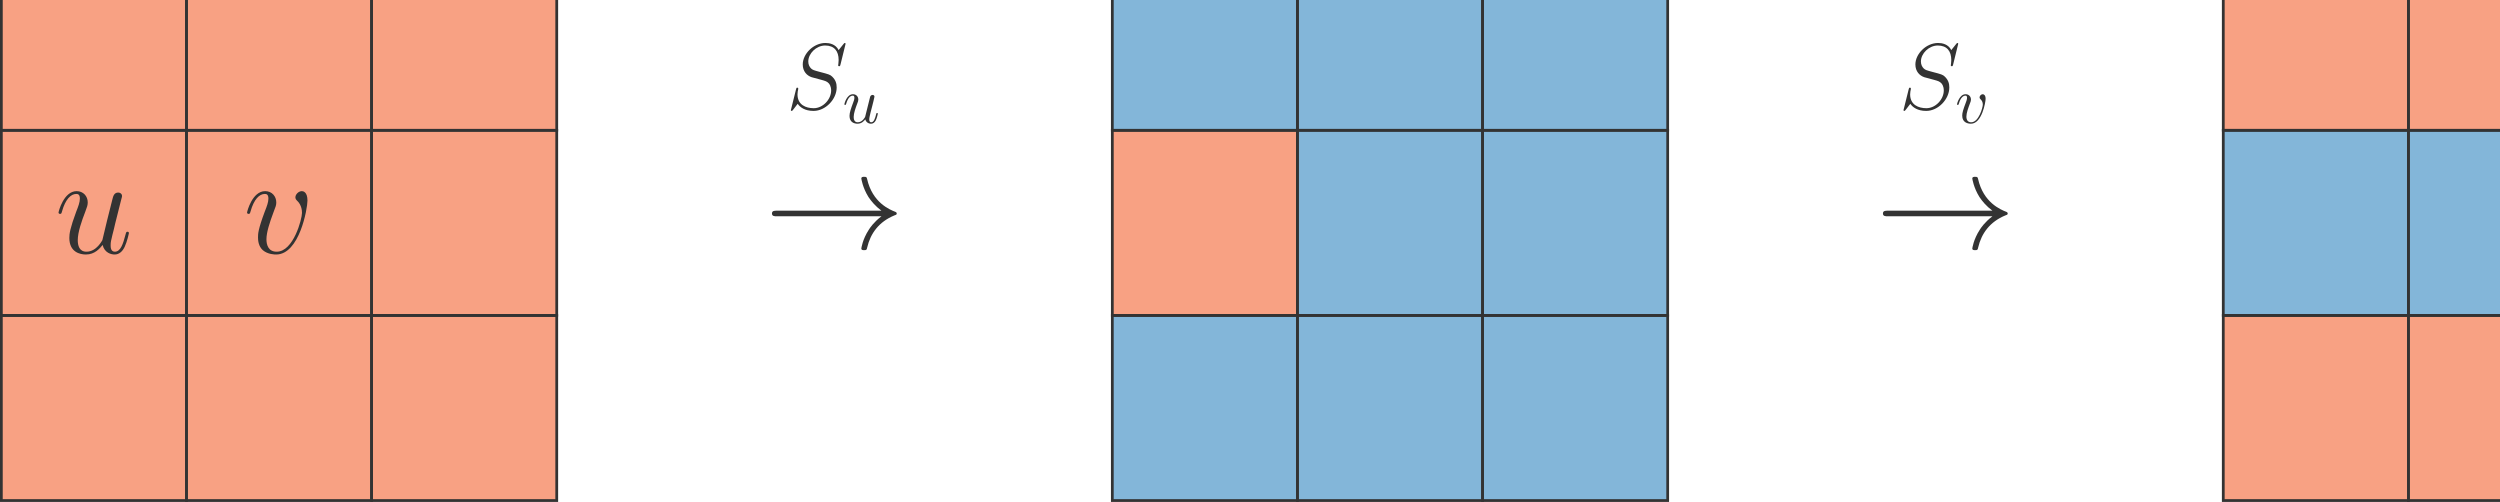 <?xml version="1.0" encoding="UTF-8" standalone="no"?>
<!DOCTYPE svg PUBLIC "-//W3C//DTD SVG 1.1//EN" "http://www.w3.org/Graphics/SVG/1.1/DTD/svg11.dtd">
<svg xmlns="http://www.w3.org/2000/svg" xmlns:xlink="http://www.w3.org/1999/xlink" version="1.1" width="425.6pt" height="85.44pt" viewBox="0 0 425.6 85.44">
<g enable-background="new">
<g>
<path transform="matrix(.004,0,0,-.004,0,85.44)" d="M 55.426 55.43 L 7935.846 55.43 L 7935.846 7935.85 L 55.426 7935.85 Z " fill="#f2541d" fill-opacity=".55"/>
<path transform="matrix(.004,0,0,-.004,0,85.44)" stroke-width="110.783" stroke-linecap="butt" stroke-miterlimit="10" stroke-linejoin="miter" fill="none" stroke="#333333" stroke-opacity=".55" d="M 55.426 55.43 L 7935.846 55.43 L 7935.846 7935.85 L 55.426 7935.85 Z "/>
</g>
<g>
<path transform="matrix(.004,0,0,-.004,0,85.44)" d="M 55.426 7935.85 L 7935.846 7935.85 L 7935.846 15816.26 L 55.426 15816.26 Z " fill="#f2541d" fill-opacity=".55"/>
<path transform="matrix(.004,0,0,-.004,0,85.44)" stroke-width="110.783" stroke-linecap="butt" stroke-miterlimit="10" stroke-linejoin="miter" fill="none" stroke="#333333" stroke-opacity=".55" d="M 55.426 7935.85 L 7935.846 7935.85 L 7935.846 15816.26 L 55.426 15816.26 Z "/>
</g>
<g>
<path transform="matrix(.004,0,0,-.004,0,85.44)" d="M 55.426 15816.3 L 7935.846 15816.3 L 7935.846 23696.71 L 55.426 23696.71 Z " fill="#f2541d" fill-opacity=".55"/>
<path transform="matrix(.004,0,0,-.004,0,85.44)" stroke-width="110.783" stroke-linecap="butt" stroke-miterlimit="10" stroke-linejoin="miter" fill="none" stroke="#333333" stroke-opacity=".55" d="M 55.426 15816.3 L 7935.846 15816.3 L 7935.846 23696.71 L 55.426 23696.71 Z "/>
</g>
<g>
<path transform="matrix(.004,0,0,-.004,0,85.44)" d="M 7935.84 55.43 L 15816.25 55.43 L 15816.25 7935.85 L 7935.84 7935.85 Z " fill="#f2541d" fill-opacity=".55"/>
<path transform="matrix(.004,0,0,-.004,0,85.44)" stroke-width="110.783" stroke-linecap="butt" stroke-miterlimit="10" stroke-linejoin="miter" fill="none" stroke="#333333" stroke-opacity=".55" d="M 7935.84 55.43 L 15816.25 55.43 L 15816.25 7935.85 L 7935.84 7935.85 Z "/>
</g>
<g>
<path transform="matrix(.004,0,0,-.004,0,85.44)" d="M 7935.84 7935.85 L 15816.25 7935.85 L 15816.25 15816.26 L 7935.84 15816.26 Z " fill="#f2541d" fill-opacity=".55"/>
<path transform="matrix(.004,0,0,-.004,0,85.44)" stroke-width="110.783" stroke-linecap="butt" stroke-miterlimit="10" stroke-linejoin="miter" fill="none" stroke="#333333" stroke-opacity=".55" d="M 7935.84 7935.85 L 15816.25 7935.85 L 15816.25 15816.26 L 7935.84 15816.26 Z "/>
</g>
<g>
<path transform="matrix(.004,0,0,-.004,0,85.44)" d="M 7935.84 15816.3 L 15816.25 15816.3 L 15816.25 23696.71 L 7935.84 23696.71 Z " fill="#f2541d" fill-opacity=".55"/>
<path transform="matrix(.004,0,0,-.004,0,85.44)" stroke-width="110.783" stroke-linecap="butt" stroke-miterlimit="10" stroke-linejoin="miter" fill="none" stroke="#333333" stroke-opacity=".55" d="M 7935.84 15816.3 L 15816.25 15816.3 L 15816.25 23696.71 L 7935.84 23696.71 Z "/>
</g>
<g>
<path transform="matrix(.004,0,0,-.004,0,85.44)" d="M 15816.3 55.43 L 23696.71 55.43 L 23696.71 7935.85 L 15816.3 7935.85 Z " fill="#f2541d" fill-opacity=".55"/>
<path transform="matrix(.004,0,0,-.004,0,85.44)" stroke-width="110.783" stroke-linecap="butt" stroke-miterlimit="10" stroke-linejoin="miter" fill="none" stroke="#333333" stroke-opacity=".55" d="M 15816.3 55.43 L 23696.71 55.43 L 23696.71 7935.85 L 15816.3 7935.85 Z "/>
</g>
<g>
<path transform="matrix(.004,0,0,-.004,0,85.44)" d="M 15816.3 7935.85 L 23696.71 7935.85 L 23696.71 15816.26 L 15816.3 15816.26 Z " fill="#f2541d" fill-opacity=".55"/>
<path transform="matrix(.004,0,0,-.004,0,85.44)" stroke-width="110.783" stroke-linecap="butt" stroke-miterlimit="10" stroke-linejoin="miter" fill="none" stroke="#333333" stroke-opacity=".55" d="M 15816.3 7935.85 L 23696.71 7935.85 L 23696.71 15816.26 L 15816.3 15816.26 Z "/>
</g>
<g>
<path transform="matrix(.004,0,0,-.004,0,85.44)" d="M 15816.3 15816.3 L 23696.71 15816.3 L 23696.71 23696.71 L 15816.3 23696.71 Z " fill="#f2541d" fill-opacity=".55"/>
<path transform="matrix(.004,0,0,-.004,0,85.44)" stroke-width="110.783" stroke-linecap="butt" stroke-miterlimit="10" stroke-linejoin="miter" fill="none" stroke="#333333" stroke-opacity=".55" d="M 15816.3 15816.3 L 23696.71 15816.3 L 23696.71 23696.71 L 15816.3 23696.71 Z "/>
</g>
<path transform="matrix(.004,0,0,-.004,0,85.44)" stroke-width="110.783" stroke-linecap="butt" stroke-miterlimit="10" stroke-linejoin="miter" fill="none" stroke="#333333" d="M 55.426 55.43 L 7935.846 55.43 L 7935.846 7935.85 L 55.426 7935.85 Z "/>
<path transform="matrix(.004,0,0,-.004,0,85.44)" stroke-width="110.783" stroke-linecap="butt" stroke-miterlimit="10" stroke-linejoin="miter" fill="none" stroke="#333333" d="M 55.426 7935.85 L 7935.846 7935.85 L 7935.846 15816.26 L 55.426 15816.26 Z "/>
<path transform="matrix(.004,0,0,-.004,0,85.44)" stroke-width="110.783" stroke-linecap="butt" stroke-miterlimit="10" stroke-linejoin="miter" fill="none" stroke="#333333" d="M 55.426 15816.3 L 7935.846 15816.3 L 7935.846 23696.71 L 55.426 23696.71 Z "/>
<path transform="matrix(.004,0,0,-.004,0,85.44)" stroke-width="110.783" stroke-linecap="butt" stroke-miterlimit="10" stroke-linejoin="miter" fill="none" stroke="#333333" d="M 7935.84 55.43 L 15816.25 55.43 L 15816.25 7935.85 L 7935.84 7935.85 Z "/>
<path transform="matrix(.004,0,0,-.004,0,85.44)" stroke-width="110.783" stroke-linecap="butt" stroke-miterlimit="10" stroke-linejoin="miter" fill="none" stroke="#333333" d="M 7935.84 7935.85 L 15816.25 7935.85 L 15816.25 15816.26 L 7935.84 15816.26 Z "/>
<path transform="matrix(.004,0,0,-.004,0,85.44)" stroke-width="110.783" stroke-linecap="butt" stroke-miterlimit="10" stroke-linejoin="miter" fill="none" stroke="#333333" d="M 7935.84 15816.3 L 15816.25 15816.3 L 15816.25 23696.71 L 7935.84 23696.71 Z "/>
<path transform="matrix(.004,0,0,-.004,0,85.44)" stroke-width="110.783" stroke-linecap="butt" stroke-miterlimit="10" stroke-linejoin="miter" fill="none" stroke="#333333" d="M 15816.3 55.43 L 23696.71 55.43 L 23696.71 7935.85 L 15816.3 7935.85 Z "/>
<path transform="matrix(.004,0,0,-.004,0,85.44)" stroke-width="110.783" stroke-linecap="butt" stroke-miterlimit="10" stroke-linejoin="miter" fill="none" stroke="#333333" d="M 15816.3 7935.85 L 23696.71 7935.85 L 23696.71 15816.26 L 15816.3 15816.26 Z "/>
<path transform="matrix(.004,0,0,-.004,0,85.44)" stroke-width="110.783" stroke-linecap="butt" stroke-miterlimit="10" stroke-linejoin="miter" fill="none" stroke="#333333" d="M 15816.3 15816.3 L 23696.71 15816.3 L 23696.71 23696.71 L 15816.3 23696.71 Z "/>
<g>
<path transform="matrix(.004,0,0,-.004,0,85.44)" d="M 47337.9 7935.85 L 55218.31 7935.85 L 55218.31 15816.26 L 47337.9 15816.26 Z " fill="#f2541d" fill-opacity=".55"/>
<path transform="matrix(.004,0,0,-.004,0,85.44)" stroke-width="110.783" stroke-linecap="butt" stroke-miterlimit="10" stroke-linejoin="miter" fill="none" stroke="#333333" stroke-opacity=".55" d="M 47337.9 7935.85 L 55218.31 7935.85 L 55218.31 15816.26 L 47337.9 15816.26 Z "/>
</g>
<g>
<path transform="matrix(.004,0,0,-.004,0,85.44)" d="M 47337.9 55.43 L 55218.31 55.43 L 55218.31 7935.85 L 47337.9 7935.85 Z " fill="#1e7bba" fill-opacity=".55"/>
<path transform="matrix(.004,0,0,-.004,0,85.44)" stroke-width="110.783" stroke-linecap="butt" stroke-miterlimit="10" stroke-linejoin="miter" fill="none" stroke="#333333" stroke-opacity=".55" d="M 47337.9 55.43 L 55218.31 55.43 L 55218.31 7935.85 L 47337.9 7935.85 Z "/>
</g>
<g>
<path transform="matrix(.004,0,0,-.004,0,85.44)" d="M 47337.9 15816.3 L 55218.31 15816.3 L 55218.31 23696.71 L 47337.9 23696.71 Z " fill="#1e7bba" fill-opacity=".55"/>
<path transform="matrix(.004,0,0,-.004,0,85.44)" stroke-width="110.783" stroke-linecap="butt" stroke-miterlimit="10" stroke-linejoin="miter" fill="none" stroke="#333333" stroke-opacity=".55" d="M 47337.9 15816.3 L 55218.31 15816.3 L 55218.31 23696.71 L 47337.9 23696.71 Z "/>
</g>
<g>
<path transform="matrix(.004,0,0,-.004,0,85.44)" d="M 55218.3 55.43 L 63098.71 55.43 L 63098.71 7935.85 L 55218.3 7935.85 Z " fill="#1e7bba" fill-opacity=".55"/>
<path transform="matrix(.004,0,0,-.004,0,85.44)" stroke-width="110.783" stroke-linecap="butt" stroke-miterlimit="10" stroke-linejoin="miter" fill="none" stroke="#333333" stroke-opacity=".55" d="M 55218.3 55.43 L 63098.71 55.43 L 63098.71 7935.85 L 55218.3 7935.85 Z "/>
</g>
<g>
<path transform="matrix(.004,0,0,-.004,0,85.44)" d="M 55218.3 15816.3 L 63098.71 15816.3 L 63098.71 23696.71 L 55218.3 23696.71 Z " fill="#1e7bba" fill-opacity=".55"/>
<path transform="matrix(.004,0,0,-.004,0,85.44)" stroke-width="110.783" stroke-linecap="butt" stroke-miterlimit="10" stroke-linejoin="miter" fill="none" stroke="#333333" stroke-opacity=".55" d="M 55218.3 15816.3 L 63098.71 15816.3 L 63098.71 23696.71 L 55218.3 23696.71 Z "/>
</g>
<g>
<path transform="matrix(.004,0,0,-.004,0,85.44)" d="M 63098.7 55.43 L 70979.11 55.43 L 70979.11 7935.85 L 63098.7 7935.85 Z " fill="#1e7bba" fill-opacity=".55"/>
<path transform="matrix(.004,0,0,-.004,0,85.44)" stroke-width="110.783" stroke-linecap="butt" stroke-miterlimit="10" stroke-linejoin="miter" fill="none" stroke="#333333" stroke-opacity=".55" d="M 63098.7 55.43 L 70979.11 55.43 L 70979.11 7935.85 L 63098.7 7935.85 Z "/>
</g>
<g>
<path transform="matrix(.004,0,0,-.004,0,85.44)" d="M 63098.7 7935.85 L 70979.11 7935.85 L 70979.11 15816.26 L 63098.7 15816.26 Z " fill="#1e7bba" fill-opacity=".55"/>
<path transform="matrix(.004,0,0,-.004,0,85.44)" stroke-width="110.783" stroke-linecap="butt" stroke-miterlimit="10" stroke-linejoin="miter" fill="none" stroke="#333333" stroke-opacity=".55" d="M 63098.7 7935.85 L 70979.11 7935.85 L 70979.11 15816.26 L 63098.7 15816.26 Z "/>
</g>
<g>
<path transform="matrix(.004,0,0,-.004,0,85.44)" d="M 63098.7 15816.3 L 70979.11 15816.3 L 70979.11 23696.71 L 63098.7 23696.71 Z " fill="#1e7bba" fill-opacity=".55"/>
<path transform="matrix(.004,0,0,-.004,0,85.44)" stroke-width="110.783" stroke-linecap="butt" stroke-miterlimit="10" stroke-linejoin="miter" fill="none" stroke="#333333" stroke-opacity=".55" d="M 63098.7 15816.3 L 70979.11 15816.3 L 70979.11 23696.71 L 63098.7 23696.71 Z "/>
</g>
<g>
<path transform="matrix(.004,0,0,-.004,0,85.44)" d="M 55218.3 7935.85 L 63098.71 7935.85 L 63098.71 15816.26 L 55218.3 15816.26 Z " fill="#1e7bba" fill-opacity=".55"/>
<path transform="matrix(.004,0,0,-.004,0,85.44)" stroke-width="110.783" stroke-linecap="butt" stroke-miterlimit="10" stroke-linejoin="miter" fill="none" stroke="#333333" stroke-opacity=".55" d="M 55218.3 7935.85 L 63098.71 7935.85 L 63098.71 15816.26 L 55218.3 15816.26 Z "/>
</g>
<path transform="matrix(.004,0,0,-.004,0,85.44)" stroke-width="110.783" stroke-linecap="butt" stroke-miterlimit="10" stroke-linejoin="miter" fill="none" stroke="#333333" d="M 47337.9 55.43 L 55218.31 55.43 L 55218.31 7935.85 L 47337.9 7935.85 Z "/>
<path transform="matrix(.004,0,0,-.004,0,85.44)" stroke-width="110.783" stroke-linecap="butt" stroke-miterlimit="10" stroke-linejoin="miter" fill="none" stroke="#333333" d="M 47337.9 7935.85 L 55218.31 7935.85 L 55218.31 15816.26 L 47337.9 15816.26 Z "/>
<path transform="matrix(.004,0,0,-.004,0,85.44)" stroke-width="110.783" stroke-linecap="butt" stroke-miterlimit="10" stroke-linejoin="miter" fill="none" stroke="#333333" d="M 47337.9 15816.3 L 55218.31 15816.3 L 55218.31 23696.71 L 47337.9 23696.71 Z "/>
<path transform="matrix(.004,0,0,-.004,0,85.44)" stroke-width="110.783" stroke-linecap="butt" stroke-miterlimit="10" stroke-linejoin="miter" fill="none" stroke="#333333" d="M 55218.3 55.43 L 63098.71 55.43 L 63098.71 7935.85 L 55218.3 7935.85 Z "/>
<path transform="matrix(.004,0,0,-.004,0,85.44)" stroke-width="110.783" stroke-linecap="butt" stroke-miterlimit="10" stroke-linejoin="miter" fill="none" stroke="#333333" d="M 55218.3 7935.85 L 63098.71 7935.85 L 63098.71 15816.26 L 55218.3 15816.26 Z "/>
<path transform="matrix(.004,0,0,-.004,0,85.44)" stroke-width="110.783" stroke-linecap="butt" stroke-miterlimit="10" stroke-linejoin="miter" fill="none" stroke="#333333" d="M 55218.3 15816.3 L 63098.71 15816.3 L 63098.71 23696.71 L 55218.3 23696.71 Z "/>
<path transform="matrix(.004,0,0,-.004,0,85.44)" stroke-width="110.783" stroke-linecap="butt" stroke-miterlimit="10" stroke-linejoin="miter" fill="none" stroke="#333333" d="M 63098.7 55.43 L 70979.11 55.43 L 70979.11 7935.85 L 63098.7 7935.85 Z "/>
<path transform="matrix(.004,0,0,-.004,0,85.44)" stroke-width="110.783" stroke-linecap="butt" stroke-miterlimit="10" stroke-linejoin="miter" fill="none" stroke="#333333" d="M 63098.7 7935.85 L 70979.11 7935.85 L 70979.11 15816.26 L 63098.7 15816.26 Z "/>
<path transform="matrix(.004,0,0,-.004,0,85.44)" stroke-width="110.783" stroke-linecap="butt" stroke-miterlimit="10" stroke-linejoin="miter" fill="none" stroke="#333333" d="M 63098.7 15816.3 L 70979.11 15816.3 L 70979.11 23696.71 L 63098.7 23696.71 Z "/>
<g>
<path transform="matrix(.004,0,0,-.004,0,85.44)" d="M 94620.4 55.43 L 102500.81 55.43 L 102500.81 7935.85 L 94620.4 7935.85 Z " fill="#f2541d" fill-opacity=".55"/>
<path transform="matrix(.004,0,0,-.004,0,85.44)" stroke-width="110.783" stroke-linecap="butt" stroke-miterlimit="10" stroke-linejoin="miter" fill="none" stroke="#333333" stroke-opacity=".55" d="M 94620.4 55.43 L 102500.81 55.43 L 102500.81 7935.85 L 94620.4 7935.85 Z "/>
</g>
<g>
<path transform="matrix(.004,0,0,-.004,0,85.44)" d="M 94620.4 15816.3 L 102500.81 15816.3 L 102500.81 23696.71 L 94620.4 23696.71 Z " fill="#f2541d" fill-opacity=".55"/>
<path transform="matrix(.004,0,0,-.004,0,85.44)" stroke-width="110.783" stroke-linecap="butt" stroke-miterlimit="10" stroke-linejoin="miter" fill="none" stroke="#333333" stroke-opacity=".55" d="M 94620.4 15816.3 L 102500.81 15816.3 L 102500.81 23696.71 L 94620.4 23696.71 Z "/>
</g>
<g>
<path transform="matrix(.004,0,0,-.004,0,85.44)" d="M 102501 55.43 L 110381.41 55.43 L 110381.41 7935.85 L 102501 7935.85 Z " fill="#f2541d" fill-opacity=".55"/>
<path transform="matrix(.004,0,0,-.004,0,85.44)" stroke-width="110.783" stroke-linecap="butt" stroke-miterlimit="10" stroke-linejoin="miter" fill="none" stroke="#333333" stroke-opacity=".55" d="M 102501 55.43 L 110381.41 55.43 L 110381.41 7935.85 L 102501 7935.85 Z "/>
</g>
<g>
<path transform="matrix(.004,0,0,-.004,0,85.44)" d="M 102501 15816.3 L 110381.41 15816.3 L 110381.41 23696.71 L 102501 23696.71 Z " fill="#f2541d" fill-opacity=".55"/>
<path transform="matrix(.004,0,0,-.004,0,85.44)" stroke-width="110.783" stroke-linecap="butt" stroke-miterlimit="10" stroke-linejoin="miter" fill="none" stroke="#333333" stroke-opacity=".55" d="M 102501 15816.3 L 110381.41 15816.3 L 110381.41 23696.71 L 102501 23696.71 Z "/>
</g>
<g>
<path transform="matrix(.004,0,0,-.004,0,85.44)" d="M 110381 55.43 L 118261.41 55.43 L 118261.41 7935.85 L 110381 7935.85 Z " fill="#f2541d" fill-opacity=".55"/>
<path transform="matrix(.004,0,0,-.004,0,85.44)" stroke-width="110.783" stroke-linecap="butt" stroke-miterlimit="10" stroke-linejoin="miter" fill="none" stroke="#333333" stroke-opacity=".55" d="M 110381 55.43 L 118261.41 55.43 L 118261.41 7935.85 L 110381 7935.85 Z "/>
</g>
<g>
<path transform="matrix(.004,0,0,-.004,0,85.44)" d="M 110381 7935.85 L 118261.41 7935.85 L 118261.41 15816.26 L 110381 15816.26 Z " fill="#f2541d" fill-opacity=".55"/>
<path transform="matrix(.004,0,0,-.004,0,85.44)" stroke-width="110.783" stroke-linecap="butt" stroke-miterlimit="10" stroke-linejoin="miter" fill="none" stroke="#333333" stroke-opacity=".55" d="M 110381 7935.85 L 118261.41 7935.85 L 118261.41 15816.26 L 110381 15816.26 Z "/>
</g>
<g>
<path transform="matrix(.004,0,0,-.004,0,85.44)" d="M 110381 15816.3 L 118261.41 15816.3 L 118261.41 23696.71 L 110381 23696.71 Z " fill="#f2541d" fill-opacity=".55"/>
<path transform="matrix(.004,0,0,-.004,0,85.44)" stroke-width="110.783" stroke-linecap="butt" stroke-miterlimit="10" stroke-linejoin="miter" fill="none" stroke="#333333" stroke-opacity=".55" d="M 110381 15816.3 L 118261.41 15816.3 L 118261.41 23696.71 L 110381 23696.71 Z "/>
</g>
<g>
<path transform="matrix(.004,0,0,-.004,0,85.44)" d="M 94620.4 7935.85 L 102500.81 7935.85 L 102500.81 15816.26 L 94620.4 15816.26 Z " fill="#1e7bba" fill-opacity=".55"/>
<path transform="matrix(.004,0,0,-.004,0,85.44)" stroke-width="110.783" stroke-linecap="butt" stroke-miterlimit="10" stroke-linejoin="miter" fill="none" stroke="#333333" stroke-opacity=".55" d="M 94620.4 7935.85 L 102500.81 7935.85 L 102500.81 15816.26 L 94620.4 15816.26 Z "/>
</g>
<g>
<path transform="matrix(.004,0,0,-.004,0,85.44)" d="M 102501 7935.85 L 110381.41 7935.85 L 110381.41 15816.26 L 102501 15816.26 Z " fill="#1e7bba" fill-opacity=".55"/>
<path transform="matrix(.004,0,0,-.004,0,85.44)" stroke-width="110.783" stroke-linecap="butt" stroke-miterlimit="10" stroke-linejoin="miter" fill="none" stroke="#333333" stroke-opacity=".55" d="M 102501 7935.85 L 110381.41 7935.85 L 110381.41 15816.26 L 102501 15816.26 Z "/>
</g>
<path transform="matrix(.004,0,0,-.004,0,85.44)" stroke-width="110.783" stroke-linecap="butt" stroke-miterlimit="10" stroke-linejoin="miter" fill="none" stroke="#333333" d="M 94620.4 55.43 L 102500.81 55.43 L 102500.81 7935.85 L 94620.4 7935.85 Z "/>
<path transform="matrix(.004,0,0,-.004,0,85.44)" stroke-width="110.783" stroke-linecap="butt" stroke-miterlimit="10" stroke-linejoin="miter" fill="none" stroke="#333333" d="M 94620.4 7935.85 L 102500.81 7935.85 L 102500.81 15816.26 L 94620.4 15816.26 Z "/>
<path transform="matrix(.004,0,0,-.004,0,85.44)" stroke-width="110.783" stroke-linecap="butt" stroke-miterlimit="10" stroke-linejoin="miter" fill="none" stroke="#333333" d="M 94620.4 15816.3 L 102500.81 15816.3 L 102500.81 23696.71 L 94620.4 23696.71 Z "/>
<path transform="matrix(.004,0,0,-.004,0,85.44)" stroke-width="110.783" stroke-linecap="butt" stroke-miterlimit="10" stroke-linejoin="miter" fill="none" stroke="#333333" d="M 102501 55.43 L 110381.41 55.43 L 110381.41 7935.85 L 102501 7935.85 Z "/>
<path transform="matrix(.004,0,0,-.004,0,85.44)" stroke-width="110.783" stroke-linecap="butt" stroke-miterlimit="10" stroke-linejoin="miter" fill="none" stroke="#333333" d="M 102501 7935.85 L 110381.41 7935.85 L 110381.41 15816.26 L 102501 15816.26 Z "/>
<path transform="matrix(.004,0,0,-.004,0,85.44)" stroke-width="110.783" stroke-linecap="butt" stroke-miterlimit="10" stroke-linejoin="miter" fill="none" stroke="#333333" d="M 102501 15816.3 L 110381.41 15816.3 L 110381.41 23696.71 L 102501 23696.71 Z "/>
<path transform="matrix(.004,0,0,-.004,0,85.44)" stroke-width="110.783" stroke-linecap="butt" stroke-miterlimit="10" stroke-linejoin="miter" fill="none" stroke="#333333" d="M 110381 55.43 L 118261.41 55.43 L 118261.41 7935.85 L 110381 7935.85 Z "/>
<path transform="matrix(.004,0,0,-.004,0,85.44)" stroke-width="110.783" stroke-linecap="butt" stroke-miterlimit="10" stroke-linejoin="miter" fill="none" stroke="#333333" d="M 110381 7935.85 L 118261.41 7935.85 L 118261.41 15816.26 L 110381 15816.26 Z "/>
<path transform="matrix(.004,0,0,-.004,0,85.44)" stroke-width="110.783" stroke-linecap="butt" stroke-miterlimit="10" stroke-linejoin="miter" fill="none" stroke="#333333" d="M 110381 15816.3 L 118261.41 15816.3 L 118261.41 23696.71 L 110381 23696.71 Z "/>
<path transform="matrix(.004,0,0,-.004,0,85.44)" d="M 37513.3 12154.4 C 37184.4 11903.2 37022.9 11658 36975.1 11580.3 C 36706 11167.7 36658.1 10791 36658.1 10785 C 36658.1 10713.2 36729.9 10713.2 36777.7 10713.2 C 36879.4 10713.2 36885.4 10725.2 36909.3 10832.8 C 37046.8 11418.9 37399.6 11921.2 38075.4 12196.3 C 38147.1 12220.2 38165.1 12232.1 38165.1 12274 C 38165.1 12315.8 38129.2 12333.8 38117.2 12339.8 C 37854.1 12441.4 37130.5 12740.4 36903.3 13745 C 36885.4 13816.8 36879.4 13834.8 36777.7 13834.8 C 36729.9 13834.8 36658.1 13834.8 36658.1 13763 C 36658.1 13751 36712 13374.3 36963.1 12973.6 C 37082.7 12794.2 37256.1 12584.9 37513.3 12393.6 L 33070.2 12393.6 C 32962.5 12393.6 32854.9 12393.6 32854.9 12274 C 32854.9 12154.4 32962.5 12154.4 33070.2 12154.4 L 37513.3 12154.4 " fill="#333333"/>
<path transform="matrix(.004,0,0,-.004,0,85.44)" d="M 84796.3 12154.4 C 84467.4 11903.2 84305.9 11658 84258.1 11580.3 C 83989 11167.7 83941.1 10791 83941.1 10785 C 83941.1 10713.2 84012.9 10713.2 84060.7 10713.2 C 84162.4 10713.2 84168.4 10725.2 84192.3 10832.8 C 84329.8 11418.9 84682.6 11921.2 85358.4 12196.3 C 85430.1 12220.2 85448.1 12232.1 85448.1 12274 C 85448.1 12315.8 85412.2 12333.8 85400.2 12339.8 C 85137.1 12441.4 84413.5 12740.4 84186.3 13745 C 84168.4 13816.8 84162.4 13834.8 84060.7 13834.8 C 84012.9 13834.8 83941.1 13834.8 83941.1 13763 C 83941.1 13751 83995 13374.3 84246.1 12973.6 C 84365.7 12794.2 84539.1 12584.9 84796.3 12393.6 L 80353.2 12393.6 C 80245.5 12393.6 80137.9 12393.6 80137.9 12274 C 80137.9 12154.4 80245.5 12154.4 80353.2 12154.4 L 84796.3 12154.4 " fill="#333333"/>
<path transform="matrix(.004,0,0,-.004,0,85.44)" d="M 4368.16 10934.8 C 4445.89 10600 4732.94 10528.2 4876.45 10528.2 C 5067.81 10528.2 5211.33 10653.8 5307 10857.1 C 5408.67 11072.4 5486.41 11425.2 5486.41 11443.1 C 5486.41 11473 5462.48 11497 5426.61 11497 C 5372.78 11497 5366.81 11467 5342.89 11377.3 C 5235.25 10964.7 5127.61 10647.8 4888.41 10647.8 C 4709.02 10647.8 4709.02 10845.1 4709.02 10922.9 C 4709.02 11060.4 4726.95 11120.2 4786.75 11371.4 C 4828.61 11532.8 4870.47 11694.3 4906.34 11861.7 L 5151.53 12836.5 C 5193.39 12986 5193.39 12997.9 5193.39 13015.9 C 5193.39 13105.5 5121.63 13165.3 5031.92 13165.3 C 4858.52 13165.3 4816.66 13015.9 4780.77 12866.4 C 4720.97 12633.1 4398.06 11347.5 4356.2 11138.2 C 4350.22 11138.2 4117 10647.8 3680.47 10647.8 C 3369.52 10647.8 3309.7 10916.9 3309.7 11138.2 C 3309.7 11479 3477.14 11957.4 3632.63 12358.1 C 3704.39 12549.4 3734.28 12627.2 3734.28 12746.8 C 3734.28 13003.9 3548.91 13225.2 3261.88 13225.2 C 2711.72 13225.2 2490.45 12358.1 2490.45 12310.2 C 2490.45 12286.3 2514.38 12256.4 2556.23 12256.4 C 2610.06 12256.4 2616.03 12280.3 2639.95 12364 C 2783.47 12878.3 3016.69 13105.5 3243.92 13105.5 C 3303.73 13105.5 3399.41 13099.6 3399.41 12908.2 C 3399.41 12752.7 3333.63 12579.3 3243.92 12352.1 C 2980.81 11640.5 2950.91 11413.2 2950.91 11233.8 C 2950.91 10623.9 3411.38 10528.2 3656.55 10528.2 C 4039.27 10528.2 4248.56 10791.3 4368.16 10934.8 " fill="#333333"/>
<path transform="matrix(.004,0,0,-.004,0,85.44)" d="M 13085.8 12824.5 C 13085.8 13201.2 12894.5 13225.2 12846.6 13225.2 C 12703.1 13225.2 12571.5 13081.6 12571.5 12962 C 12571.5 12890.3 12613.4 12848.4 12637.3 12824.5 C 12697.1 12770.7 12852.6 12609.2 12852.6 12298.3 C 12852.6 12047.1 12493.8 10647.8 11776.2 10647.8 C 11411.5 10647.8 11339.7 10952.8 11339.7 11174 C 11339.7 11473 11477.2 11891.6 11638.7 12322.2 C 11734.4 12567.4 11758.3 12627.2 11758.3 12746.8 C 11758.3 12997.9 11578.9 13225.2 11285.9 13225.2 C 10735.7 13225.2 10514.5 12358.1 10514.5 12310.2 C 10514.5 12286.3 10538.4 12256.4 10580.2 12256.4 C 10634.1 12256.4 10640 12280.3 10664 12364 C 10807.5 12878.3 11040.7 13105.5 11267.9 13105.5 C 11321.8 13105.5 11423.4 13105.5 11423.4 12908.2 C 11423.4 12752.7 11357.6 12579.3 11267.9 12352.1 C 10980.9 11586.7 10980.9 11401.3 10980.9 11257.8 C 10980.9 11126.2 10998.8 10881 11184.2 10713.6 C 11399.5 10528.2 11698.5 10528.2 11752.3 10528.2 C 12745 10528.2 13085.8 12483.6 13085.8 12824.5 " fill="#333333"/>
<path transform="matrix(.004,0,0,-.004,0,85.44)" d="M 35987.6 19494.9 C 35987.6 19530.8 35959.7 19530.8 35951.7 19530.8 C 35935.8 19530.8 35931.8 19526.8 35883.9 19467 C 35860 19439.1 35696.5 19231.7 35692.5 19227.7 C 35560.9 19487 35297.6 19530.8 35130.1 19530.8 C 34623.6 19530.8 34164.9 19068.2 34164.9 18617.5 C 34164.9 18318.4 34344.4 18142.9 34539.8 18075.1 C 34583.7 18059.1 34819 17995.3 34938.7 17967.4 C 35142.1 17911.5 35193.9 17895.6 35277.7 17807.8 C 35293.6 17787.9 35373.4 17696.2 35373.4 17508.7 C 35373.4 17137.8 35030.4 16754.9 34631.6 16754.9 C 34304.5 16754.9 33941.6 16894.5 33941.6 17341.2 C 33941.6 17417 33957.5 17512.7 33969.5 17552.6 C 33969.5 17564.5 33973.5 17584.5 33973.5 17592.5 C 33973.5 17608.4 33965.5 17628.4 33933.6 17628.4 C 33897.7 17628.4 33893.7 17620.4 33877.8 17552.6 L 33674.4 16735 C 33674.4 16731 33658.4 16679.1 33658.4 16675.1 C 33658.4 16639.3 33690.3 16639.3 33698.3 16639.3 C 33714.3 16639.3 33718.2 16643.2 33766.1 16703.1 L 33949.6 16942.4 C 34045.3 16798.8 34252.7 16639.3 34623.6 16639.3 C 35138.1 16639.3 35608.7 17137.8 35608.7 17636.3 C 35608.7 17803.9 35568.8 17951.4 35417.3 18099 C 35333.5 18182.8 35261.7 18202.7 34894.8 18298.4 C 34627.6 18370.2 34591.7 18382.2 34519.9 18446 C 34452.1 18513.8 34400.3 18609.5 34400.3 18745.1 C 34400.3 19080.1 34739.3 19423.1 35118.2 19423.1 C 35509 19423.1 35692.5 19183.8 35692.5 18804.9 C 35692.5 18701.2 35672.5 18593.6 35672.5 18577.6 C 35672.5 18541.7 35704.5 18541.7 35716.4 18541.7 C 35752.3 18541.7 35756.3 18553.7 35772.3 18617.5 L 35987.6 19494.9 " fill="#333333"/>
<path transform="matrix(.004,0,0,-.004,0,85.44)" d="M 36826.3 16280.3 C 36856.8 16166.6 36953.8 16094.5 37073 16094.5 C 37170 16094.5 37233.8 16158.3 37278.2 16247 C 37325.3 16346.8 37361.3 16515.9 37361.3 16521.4 C 37361.3 16549.2 37336.4 16549.2 37328 16549.2 C 37300.3 16549.2 37297.6 16538.1 37289.2 16499.3 C 37250.4 16344 37197.8 16155.5 37081.3 16155.5 C 37023.1 16155.5 36995.4 16191.5 36995.4 16283 C 36995.4 16344 37028.7 16474.3 37050.8 16571.3 L 37128.5 16870.7 C 37136.8 16912.3 37164.5 17017.7 37175.6 17059.2 C 37189.4 17123 37217.2 17228.3 37217.2 17245 C 37217.2 17294.9 37178.3 17319.8 37136.8 17319.8 C 37122.9 17319.8 37050.8 17317.1 37028.7 17222.8 C 36976 17020.4 36854 16535.3 36820.7 16388.4 C 36818 16377.3 36707.1 16155.5 36504.7 16155.5 C 36360.5 16155.5 36332.8 16280.3 36332.8 16382.8 C 36332.8 16538.1 36410.4 16757.1 36482.5 16948.3 C 36515.8 17031.5 36529.7 17070.3 36529.7 17123 C 36529.7 17247.8 36440.9 17350.3 36302.3 17350.3 C 36039 17350.3 35936.4 16948.3 35936.4 16923.4 C 35936.4 16895.7 35964.1 16895.7 35969.7 16895.7 C 35997.4 16895.7 36000.2 16901.2 36014 16945.6 C 36083.3 17186.8 36188.7 17289.3 36294 17289.3 C 36319 17289.3 36363.3 17286.6 36363.3 17197.8 C 36363.3 17131.3 36332.8 17050.9 36316.2 17009.3 C 36213.6 16734.9 36155.4 16563 36155.4 16427.2 C 36155.4 16163.8 36346.7 16094.5 36496.4 16094.5 C 36679.3 16094.5 36779.2 16219.3 36826.3 16280.3 " fill="#333333"/>
<path transform="matrix(.004,0,0,-.004,0,85.44)" d="M 83341.6 19494.9 C 83341.6 19530.8 83313.7 19530.8 83305.7 19530.8 C 83289.8 19530.8 83285.8 19526.8 83237.9 19467 C 83214 19439.1 83050.5 19231.7 83046.5 19227.7 C 82914.9 19487 82651.6 19530.8 82484.1 19530.8 C 81977.6 19530.8 81518.9 19068.2 81518.9 18617.5 C 81518.9 18318.4 81698.4 18142.9 81893.8 18075.1 C 81937.7 18059.1 82173 17995.3 82292.7 17967.4 C 82496.1 17911.5 82547.9 17895.6 82631.7 17807.8 C 82647.6 17787.9 82727.4 17696.2 82727.4 17508.7 C 82727.4 17137.8 82384.4 16754.9 81985.6 16754.9 C 81658.5 16754.9 81295.6 16894.5 81295.6 17341.2 C 81295.6 17417 81311.5 17512.7 81323.5 17552.6 C 81323.5 17564.5 81327.5 17584.5 81327.5 17592.5 C 81327.5 17608.4 81319.5 17628.4 81287.6 17628.4 C 81251.7 17628.4 81247.7 17620.4 81231.8 17552.6 L 81028.4 16735 C 81028.4 16731 81012.4 16679.1 81012.4 16675.1 C 81012.4 16639.3 81044.3 16639.3 81052.3 16639.3 C 81068.3 16639.3 81072.2 16643.2 81120.1 16703.1 L 81303.6 16942.4 C 81399.3 16798.8 81606.7 16639.3 81977.6 16639.3 C 82492.1 16639.3 82962.7 17137.8 82962.7 17636.3 C 82962.7 17803.9 82922.8 17951.4 82771.3 18099 C 82687.5 18182.8 82615.7 18202.7 82248.8 18298.4 C 81981.6 18370.2 81945.7 18382.2 81873.9 18446 C 81806.1 18513.8 81754.3 18609.5 81754.3 18745.1 C 81754.3 19080.1 82093.3 19423.1 82472.2 19423.1 C 82863 19423.1 83046.5 19183.8 83046.5 18804.9 C 83046.5 18701.2 83026.5 18593.6 83026.5 18577.6 C 83026.5 18541.7 83058.5 18541.7 83070.4 18541.7 C 83106.3 18541.7 83110.3 18553.7 83126.3 18617.5 L 83341.6 19494.9 " fill="#333333"/>
<path transform="matrix(.004,0,0,-.004,0,85.44)" d="M 84507.4 17156.3 C 84507.4 17306 84435.3 17350.3 84385.4 17350.3 C 84316.1 17350.3 84249.6 17278.3 84249.6 17217.3 C 84249.6 17181.2 84263.4 17164.6 84293.9 17134.1 C 84352.2 17078.6 84388.2 17006.6 84388.2 16906.8 C 84388.2 16790.3 84219.1 16155.5 83894.7 16155.5 C 83753.4 16155.5 83689.6 16252.5 83689.6 16396.7 C 83689.6 16551.9 83764.4 16754.3 83850.4 16984.4 C 83869.8 17031.5 83883.7 17070.3 83883.7 17123 C 83883.7 17247.8 83794.9 17350.3 83656.3 17350.3 C 83395.7 17350.3 83290.4 16948.3 83290.4 16923.4 C 83290.4 16895.7 83318.1 16895.7 83323.7 16895.7 C 83351.4 16895.7 83354.2 16901.2 83368 16945.6 C 83448.4 17225.6 83567.6 17289.3 83648 17289.3 C 83670.2 17289.3 83717.3 17289.3 83717.3 17200.6 C 83717.3 17131.3 83689.6 17056.5 83670.2 17006.6 C 83548.2 16685 83512.2 16557.5 83512.2 16438.3 C 83512.2 16138.9 83756.1 16094.5 83883.7 16094.5 C 84349.4 16094.5 84507.4 17012.1 84507.4 17156.3 " fill="#333333"/>
</g>
</svg>
